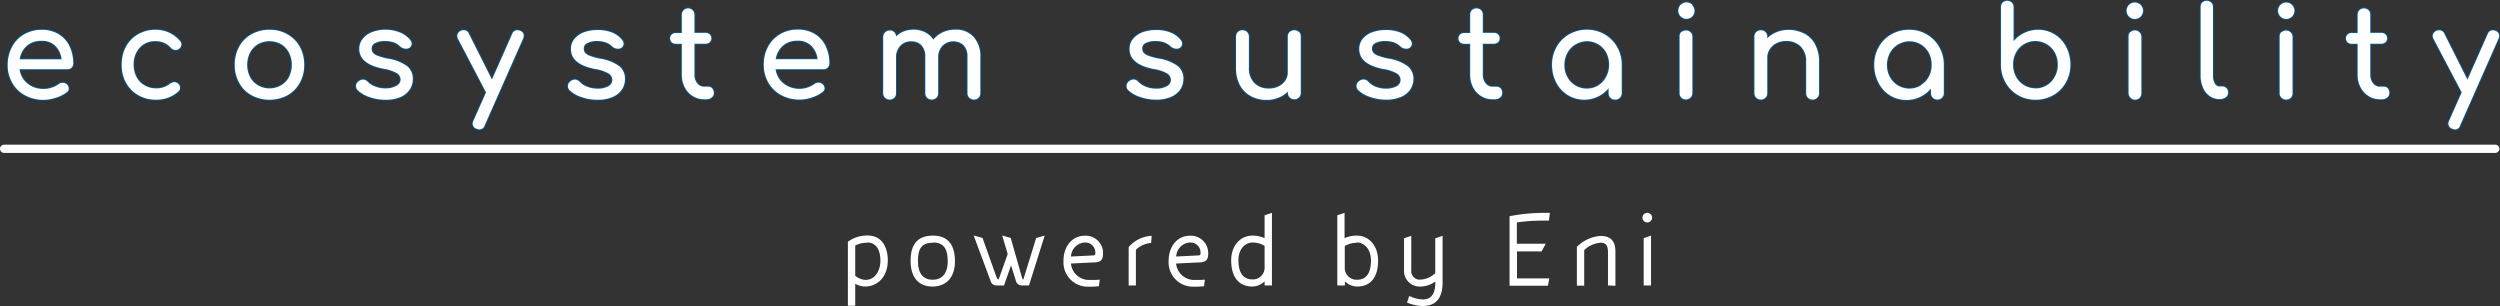 <svg xmlns="http://www.w3.org/2000/svg" viewBox="0 0 456.49 55.88"><rect x="0" y="0" width="456.49" height="55.88" fill="#333333" stroke="none"/><defs><style>.cls-1{fill:none;stroke:#005f9f;stroke-miterlimit:10.4;stroke-width:0.3px;}.cls-2{fill:#fff;}</style></defs><g id="Livello_2" data-name="Livello 2"><g id="Livello_1-2" data-name="Livello 1"><g id="ecosystem"><path class="cls-1" d="M13.06,12.35a1,1,0,0,1-.76.29H3.56A4.06,4.06,0,0,0,5,15.24a4.53,4.53,0,0,0,3,1A4.4,4.4,0,0,0,9.46,16a4.31,4.31,0,0,0,1.23-.62,1.23,1.23,0,0,1,.76-.26,1.08,1.08,0,0,1,1.1,1,.8.8,0,0,1-.36.72,6.26,6.26,0,0,1-2,1,7,7,0,0,1-5.6-.43,5.87,5.87,0,0,1-2.34-2.27,6.39,6.39,0,0,1-.84-3.28,6.77,6.77,0,0,1,.8-3.3A5.58,5.58,0,0,1,4.42,6.27a6.24,6.24,0,0,1,3.21-.82,5.74,5.74,0,0,1,3.05.78,5.16,5.16,0,0,1,2,2.19,7.19,7.19,0,0,1,.69,3.22A1,1,0,0,1,13.06,12.35Zm-8.15-4a4,4,0,0,0-1.32,2.48h7.66A4.07,4.07,0,0,0,10.1,8.37a3.39,3.39,0,0,0-2.46-.92,4,4,0,0,0-2.73.89Z"/><path class="cls-1" d="M32.89,7.51a.88.88,0,0,1,.23.6,1,1,0,0,1-.51.85.83.83,0,0,1-.53.16,1.17,1.17,0,0,1-.89-.41,3.67,3.67,0,0,0-1.26-.91,3.92,3.92,0,0,0-1.55-.29A3.76,3.76,0,0,0,25.51,8.7a4.43,4.43,0,0,0-1.11,3.13,4.74,4.74,0,0,0,.52,2.22,3.72,3.72,0,0,0,1.45,1.52,4.09,4.09,0,0,0,2.13.56A3.86,3.86,0,0,0,31,15.32a1.46,1.46,0,0,1,.85-.32,1,1,0,0,1,.6.21,1.07,1.07,0,0,1,.43.82.87.87,0,0,1-.27.63A5.91,5.91,0,0,1,28.5,18.2a6.47,6.47,0,0,1-3.27-.83A6,6,0,0,1,23,15.08a6.58,6.58,0,0,1-.77-3.25A6.78,6.78,0,0,1,23,8.53a5.68,5.68,0,0,1,2.21-2.27,6.26,6.26,0,0,1,3.22-.82A5.73,5.73,0,0,1,32.89,7.51Z"/><path class="cls-1" d="M52.47,6.26a5.84,5.84,0,0,1,2.26,2.26,6.74,6.74,0,0,1,.81,3.32,6.56,6.56,0,0,1-.8,3.28,5.82,5.82,0,0,1-2.24,2.27,7,7,0,0,1-6.57,0,5.65,5.65,0,0,1-2.25-2.27,6.57,6.57,0,0,1-.81-3.28,6.74,6.74,0,0,1,.81-3.32,5.69,5.69,0,0,1,2.25-2.26,6.53,6.53,0,0,1,3.29-.82A6.36,6.36,0,0,1,52.47,6.26Zm-5.36,1.8a4,4,0,0,0-1.46,1.55,5,5,0,0,0,0,4.45,3.88,3.88,0,0,0,1.46,1.52,4.22,4.22,0,0,0,4.21,0,3.72,3.72,0,0,0,1.45-1.52,5,5,0,0,0,0-4.45,3.86,3.86,0,0,0-1.45-1.55A4.32,4.32,0,0,0,47.11,8.06Z"/><path class="cls-1" d="M73,5.92a4.81,4.81,0,0,1,1.87,1.34,1.19,1.19,0,0,1,.3.74.92.92,0,0,1-.39.71,1.07,1.07,0,0,1-.65.18,1.56,1.56,0,0,1-1.08-.44,3.39,3.39,0,0,0-1.22-.74,4.83,4.83,0,0,0-1.56-.22,3.73,3.73,0,0,0-1.74.36,1.08,1.08,0,0,0-.67,1,1.33,1.33,0,0,0,.22.77,2.07,2.07,0,0,0,.88.57,10.93,10.93,0,0,0,1.86.52,7.9,7.9,0,0,1,3.55,1.4,2.91,2.91,0,0,1,1,2.33,3.38,3.38,0,0,1-.57,1.92,4,4,0,0,1-1.65,1.35,6.65,6.65,0,0,1-2.68.5,8.51,8.51,0,0,1-3-.49,5.55,5.55,0,0,1-2.16-1.26,1,1,0,0,1-.3-.71,1.07,1.07,0,0,1,.46-.9,1.41,1.41,0,0,1,.81-.32,1.22,1.22,0,0,1,.87.41,3.63,3.63,0,0,0,1.31.84,4.93,4.93,0,0,0,1.86.36,4,4,0,0,0,2-.44,1.32,1.32,0,0,0,.83-1.17,1.4,1.4,0,0,0-.71-1.19,7.12,7.12,0,0,0-2.41-.79c-2.95-.57-4.43-1.78-4.42-3.64A2.82,2.82,0,0,1,66.32,7a4,4,0,0,1,1.74-1.18,7,7,0,0,1,2.3-.39A7.19,7.19,0,0,1,73,5.92Z"/><path class="cls-1" d="M95.63,6.55a1.32,1.32,0,0,1-.14.55l-7,15.82a1,1,0,0,1-.9.71A1.48,1.48,0,0,1,87,23.5a1,1,0,0,1-.69-.9,1.18,1.18,0,0,1,.14-.55l2.3-5.18L83.61,7.05a1,1,0,0,1-.11-.48A.91.91,0,0,1,83.68,6a1.18,1.18,0,0,1,.94-.49,1,1,0,0,1,1,.65l4.21,8.37,3.7-8.35a1,1,0,0,1,.9-.67,1.3,1.3,0,0,1,.55.12A.92.92,0,0,1,95.63,6.55Z"/><path class="cls-1" d="M111.7,5.92a4.55,4.55,0,0,1,1.87,1.34,1.19,1.19,0,0,1,.3.74.92.92,0,0,1-.39.71,1,1,0,0,1-.64.18,1.56,1.56,0,0,1-1.08-.44,3.48,3.48,0,0,0-1.22-.74A4.93,4.93,0,0,0,109,7.49a3.69,3.69,0,0,0-1.73.36,1.07,1.07,0,0,0-.68,1,1.23,1.23,0,0,0,.23.77,2,2,0,0,0,.87.57,10.93,10.93,0,0,0,1.86.52,8,8,0,0,1,3.56,1.4,2.91,2.91,0,0,1,1,2.33,3.38,3.38,0,0,1-.57,1.92,3.86,3.86,0,0,1-1.69,1.35,6.65,6.65,0,0,1-2.68.5,8.74,8.74,0,0,1-3-.49A5.55,5.55,0,0,1,104,16.46a1,1,0,0,1-.3-.71,1.1,1.1,0,0,1,.46-.9,1.41,1.41,0,0,1,.81-.32,1.22,1.22,0,0,1,.87.41,3.57,3.57,0,0,0,1.37.89,5,5,0,0,0,1.87.36,4,4,0,0,0,2-.44,1.3,1.3,0,0,0,.73-1.17,1.4,1.4,0,0,0-.72-1.19,7.12,7.12,0,0,0-2.41-.79c-2.94-.57-4.42-1.78-4.42-3.64a2.82,2.82,0,0,1,.67-1.9,4,4,0,0,1,1.75-1.18,7,7,0,0,1,2.3-.39A7.12,7.12,0,0,1,111.7,5.92Z"/><path class="cls-1" d="M130.05,16.14a1.18,1.18,0,0,1,.29.82,1,1,0,0,1-.38.83,1.46,1.46,0,0,1-1,.33h-.41a3.77,3.77,0,0,1-2.06-.59,4,4,0,0,1-1.46-1.6,4.87,4.87,0,0,1-.53-2.28V8h-1.06a1.13,1.13,0,0,1-.78-.27,1,1,0,0,1-.3-.69,1,1,0,0,1,.3-.74,1.12,1.12,0,0,1,.78-.28h1.06V2.68a1.15,1.15,0,0,1,2.3,0h0V6h2a1.14,1.14,0,0,1,.79.28,1,1,0,0,1,.3.74,1,1,0,0,1-.3.69,1.14,1.14,0,0,1-.79.27h-2v5.68a2.31,2.31,0,0,0,.51,1.54,1.53,1.53,0,0,0,1.24.63h.78A.9.9,0,0,1,130.05,16.14Z"/><path class="cls-1" d="M151.11,12.35a1,1,0,0,1-.76.29h-8.74a4,4,0,0,0,1.46,2.6,4.68,4.68,0,0,0,4.39.74,4.31,4.31,0,0,0,1.23-.62,1.23,1.23,0,0,1,.76-.26,1.09,1.09,0,0,1,1.11,1,.82.82,0,0,1-.37.69,6.12,6.12,0,0,1-1.95,1,7,7,0,0,1-5.6-.43,5.91,5.91,0,0,1-2.33-2.27,6.39,6.39,0,0,1-.84-3.28,6.78,6.78,0,0,1,.79-3.3,5.77,5.77,0,0,1,2.21-2.28,6.24,6.24,0,0,1,3.21-.82,5.77,5.77,0,0,1,3.06.78,5.16,5.16,0,0,1,2,2.19,7.19,7.19,0,0,1,.69,3.22A1,1,0,0,1,151.11,12.35Zm-8.16-4a4.21,4.21,0,0,0-1.32,2.46h7.66a4.07,4.07,0,0,0-1.15-2.46,3.39,3.39,0,0,0-2.46-.92,4,4,0,0,0-2.73.91Z"/><path class="cls-1" d="M177.75,6.73A5.15,5.15,0,0,1,179,10.39V17a1.14,1.14,0,0,1-.32.84,1.23,1.23,0,0,1-1.69,0,1.15,1.15,0,0,1-.33-.84V10.39a3,3,0,0,0-.7-2.13,2.83,2.83,0,0,0-3.88.1,3,3,0,0,0-.78,2.12V17a1.14,1.14,0,0,1-.32.84,1.23,1.23,0,0,1-1.69,0,1.15,1.15,0,0,1-.33-.84V10.39a3,3,0,0,0-.7-2.13,2.53,2.53,0,0,0-1.88-.72,2.61,2.61,0,0,0-2,.82,3,3,0,0,0-.77,2.12V17a1.14,1.14,0,0,1-.32.84,1.23,1.23,0,0,1-1.69,0,1.15,1.15,0,0,1-.33-.84V6.73a1.2,1.2,0,0,1,1.23-1.16,1.09,1.09,0,0,1,1.11,1.11A4.52,4.52,0,0,1,165,5.75a5,5,0,0,1,1.79-.33,4.68,4.68,0,0,1,2.11.47,4.06,4.06,0,0,1,1.53,1.35,4.8,4.8,0,0,1,1.72-1.34,5.37,5.37,0,0,1,2.3-.48A4.26,4.26,0,0,1,177.75,6.73Z"/><path class="cls-1" d="M213.68,5.92a4.55,4.55,0,0,1,1.87,1.34,1.19,1.19,0,0,1,.3.74.92.92,0,0,1-.39.71,1,1,0,0,1-.64.18,1.56,1.56,0,0,1-1.08-.44,3.48,3.48,0,0,0-1.22-.74A4.93,4.93,0,0,0,211,7.49a3.67,3.67,0,0,0-1.76.34,1.07,1.07,0,0,0-.68,1,1.23,1.23,0,0,0,.23.77,2,2,0,0,0,.87.57,11,11,0,0,0,1.87.52,7.9,7.9,0,0,1,3.55,1.4,2.91,2.91,0,0,1,1,2.33,3.46,3.46,0,0,1-.58,1.92,3.86,3.86,0,0,1-1.69,1.35,6.65,6.65,0,0,1-2.68.5,8.64,8.64,0,0,1-2.94-.49A5.58,5.58,0,0,1,206,16.44a1,1,0,0,1-.29-.71,1.07,1.07,0,0,1,.46-.9,1.38,1.38,0,0,1,.8-.32,1.22,1.22,0,0,1,.87.41,3.54,3.54,0,0,0,1.38.91,4.93,4.93,0,0,0,1.86.36,4,4,0,0,0,2-.44,1.3,1.3,0,0,0,.73-1.17,1.41,1.41,0,0,0-.71-1.19,7.1,7.1,0,0,0-2.42-.79c-2.94-.57-4.42-1.78-4.42-3.64a2.82,2.82,0,0,1,.67-1.9,4.12,4.12,0,0,1,1.75-1.18,7,7,0,0,1,2.3-.39A7,7,0,0,1,213.68,5.92Z"/><path class="cls-1" d="M237.19,5.83a1.14,1.14,0,0,1,.32.85V16.94a1.13,1.13,0,0,1-1.08,1.18h-.09A1.14,1.14,0,0,1,235.17,17v-.3a5,5,0,0,1-1.75,1.14,5.71,5.71,0,0,1-2.16.4,5.8,5.8,0,0,1-2.85-.69,4.82,4.82,0,0,1-2-2,6.65,6.65,0,0,1-.71-3.19V6.69a1.16,1.16,0,0,1,.33-.84,1.23,1.23,0,0,1,1.68,0,1.16,1.16,0,0,1,.33.84v5.66a3.76,3.76,0,0,0,1,2.82,3.66,3.66,0,0,0,2.66,1,4,4,0,0,0,1.76-.39,3,3,0,0,0,1.24-1.06,2.56,2.56,0,0,0,.45-1.49V6.69a1.17,1.17,0,0,1,.33-.85,1.29,1.29,0,0,1,1.69,0Z"/><path class="cls-1" d="M255.63,5.92a4.55,4.55,0,0,1,1.87,1.34,1.19,1.19,0,0,1,.3.74.92.92,0,0,1-.39.71,1,1,0,0,1-.64.18,1.56,1.56,0,0,1-1.08-.44,3.48,3.48,0,0,0-1.22-.74,4.93,4.93,0,0,0-1.57-.22,3.72,3.72,0,0,0-1.71.34,1.09,1.09,0,0,0-.68,1,1.25,1.25,0,0,0,.23.77,2,2,0,0,0,.87.57,11,11,0,0,0,1.87.52,7.9,7.9,0,0,1,3.55,1.4,2.9,2.9,0,0,1,1.05,2.33,3.46,3.46,0,0,1-.58,1.92,3.86,3.86,0,0,1-1.69,1.35,6.65,6.65,0,0,1-2.68.5,8.64,8.64,0,0,1-2.94-.49A5.55,5.55,0,0,1,248,16.44a1,1,0,0,1-.3-.71,1.07,1.07,0,0,1,.46-.9,1.38,1.38,0,0,1,.8-.32,1.22,1.22,0,0,1,.88.41,3.56,3.56,0,0,0,1.32.91,4.93,4.93,0,0,0,1.86.36,4,4,0,0,0,2-.44,1.32,1.32,0,0,0,.72-1.17,1.41,1.41,0,0,0-.71-1.19,6.89,6.89,0,0,0-2.42-.79q-4.41-.86-4.41-3.64a2.86,2.86,0,0,1,.66-1.9,4.12,4.12,0,0,1,1.75-1.18,7,7,0,0,1,2.3-.39A7,7,0,0,1,255.63,5.92Z"/><path class="cls-1" d="M274,16.14a1.14,1.14,0,0,1,.29.82,1,1,0,0,1-.38.83,1.46,1.46,0,0,1-1,.33h-.41a3.77,3.77,0,0,1-2.06-.59,4,4,0,0,1-1.46-1.6,4.87,4.87,0,0,1-.53-2.28V8h-1.05a1.14,1.14,0,0,1-.79-.27,1,1,0,0,1-.3-.69,1,1,0,0,1,.3-.74,1.14,1.14,0,0,1,.79-.28h1.05V2.68a1.15,1.15,0,0,1,.32-.83,1.24,1.24,0,0,1,1.66,0,1.11,1.11,0,0,1,.32.83V6h2a1.12,1.12,0,0,1,.78.28,1,1,0,0,1,.3.74,1,1,0,0,1-.3.69,1.13,1.13,0,0,1-.78.27h-2v5.68a2.31,2.31,0,0,0,.51,1.54,1.53,1.53,0,0,0,1.24.63h.78A.9.9,0,0,1,274,16.14Z"/><path class="cls-1" d="M293,6.28a6.21,6.21,0,0,1,2.28,2.3,6.52,6.52,0,0,1,.84,3.26V17a1.14,1.14,0,0,1-.34.84,1.1,1.1,0,0,1-.84.34A1.14,1.14,0,0,1,293.73,17v-.9a5.77,5.77,0,0,1-7.44,1.27,5.91,5.91,0,0,1-2.12-2.29,6.92,6.92,0,0,1-.77-3.25,6.54,6.54,0,0,1,.83-3.26,6.09,6.09,0,0,1,2.29-2.3,6.41,6.41,0,0,1,3.23-.84A6.31,6.31,0,0,1,293,6.28Zm-1.13,9.29A3.93,3.93,0,0,0,293.29,14a4.52,4.52,0,0,0,.53-2.19,4.59,4.59,0,0,0-.53-2.21A4,4,0,0,0,287.89,8l-.22.12a3.94,3.94,0,0,0-1.48,1.55,4.49,4.49,0,0,0-.54,2.21,4.39,4.39,0,0,0,.54,2.19,4,4,0,0,0,1.47,1.54,4.08,4.08,0,0,0,4.16,0Z"/><path class="cls-1" d="M308.94.9A1.5,1.5,0,0,1,309,3l0,0a1.49,1.49,0,0,1-2.11,0l0,0a1.5,1.5,0,0,1,0-2.12l0,0a1.49,1.49,0,0,1,2.11,0ZM307,5.9a1.15,1.15,0,0,1,.84-.33,1.12,1.12,0,0,1,1.18,1.06V17a1.19,1.19,0,0,1-2,.84,1.15,1.15,0,0,1-.33-.84V6.71a1.11,1.11,0,0,1,.31-.88Z"/><path class="cls-1" d="M329.43,6.11a4.82,4.82,0,0,1,2,2,6.66,6.66,0,0,1,.72,3.19V17a1.14,1.14,0,0,1-.34.84,1.1,1.1,0,0,1-.84.34A1.14,1.14,0,0,1,329.8,17V11.3a3.72,3.72,0,0,0-1-2.82,3.66,3.66,0,0,0-2.66-1,4.11,4.11,0,0,0-1.76.39A3.16,3.16,0,0,0,323.14,9a2.67,2.67,0,0,0-.45,1.5V17a1.14,1.14,0,0,1-.32.84,1.23,1.23,0,0,1-1.69,0,1.15,1.15,0,0,1-.33-.84V6.71a1.08,1.08,0,0,1,.33-.85,1.25,1.25,0,0,1,1.69,0,1.12,1.12,0,0,1,.32.85V7a5.35,5.35,0,0,1,1.75-1.14,6.1,6.1,0,0,1,5,.29Z"/><path class="cls-1" d="M351.81,6.28a6.21,6.21,0,0,1,2.28,2.3,6.52,6.52,0,0,1,.84,3.26V17a1.15,1.15,0,0,1-.33.84,1.21,1.21,0,0,1-1.68,0,1.15,1.15,0,0,1-.33-.84v-.85a5.79,5.79,0,0,1-4.48,2.1,5.57,5.57,0,0,1-3-.83A5.77,5.77,0,0,1,343,15.09a6.92,6.92,0,0,1-.77-3.25,6.54,6.54,0,0,1,.83-3.26,6,6,0,0,1,2.29-2.3,6.41,6.41,0,0,1,3.23-.84A6.22,6.22,0,0,1,351.81,6.28Zm-1.12,9.29a4,4,0,0,0,1.5-1.54,4.52,4.52,0,0,0,.53-2.19,4.59,4.59,0,0,0-.53-2.21A4,4,0,0,0,346.79,8l-.22.12a3.94,3.94,0,0,0-1.48,1.55,4.49,4.49,0,0,0-.54,2.21,4.39,4.39,0,0,0,.54,2.19,4,4,0,0,0,1.48,1.54,4.08,4.08,0,0,0,4.16,0Z"/><path class="cls-1" d="M366.5.15a1.19,1.19,0,0,1,.84.32,1.15,1.15,0,0,1,.33.86V7.54a5.72,5.72,0,0,1,2-1.55,5.9,5.9,0,0,1,2.48-.55,5.7,5.7,0,0,1,5.12,3.12,6.92,6.92,0,0,1,.77,3.25,6.51,6.51,0,0,1-.83,3.26,6,6,0,0,1-2.29,2.3,6.41,6.41,0,0,1-3.23.84,6.18,6.18,0,0,1-5.48-3.14,6.52,6.52,0,0,1-.84-3.26V1.33a1.14,1.14,0,0,1,.32-.86A1.17,1.17,0,0,1,366.5.15Zm5.15,16A4,4,0,0,0,375.21,14a4.49,4.49,0,0,0,.54-2.21,4.42,4.42,0,0,0-.54-2.19A4.06,4.06,0,0,0,369.68,8l-.11.06a3.86,3.86,0,0,0-1.46,1.54,4.52,4.52,0,0,0-.53,2.19,4.59,4.59,0,0,0,.53,2.21,4,4,0,0,0,3.54,2.12Z"/><path class="cls-1" d="M390.87.9a1.5,1.5,0,1,1-2.12,0,1.5,1.5,0,0,1,2.12,0ZM389,5.9a1.17,1.17,0,0,1,2,.85V17a1.14,1.14,0,0,1-2,.81,1.18,1.18,0,0,1-.33-.81V6.71a1.1,1.1,0,0,1,.32-.88Z"/><path class="cls-1" d="M402.1.47a1.24,1.24,0,0,1,1.66,0,1.11,1.11,0,0,1,.32.83V13.83a2.72,2.72,0,0,0,.32,1.4,1,1,0,0,0,.83.56h.58a1,1,0,0,1,.74.32,1.14,1.14,0,0,1,.29.82,1,1,0,0,1-.44.83,1.8,1.8,0,0,1-1.12.33h0a3.06,3.06,0,0,1-1.78-.54A3.59,3.59,0,0,1,402.27,16a5.34,5.34,0,0,1-.44-2.2V1.3A1.14,1.14,0,0,1,402.1.47Z"/><path class="cls-1" d="M418.51.9a1.5,1.5,0,0,1,0,2.12l0,0a1.49,1.49,0,0,1-2.11,0l0,0a1.5,1.5,0,0,1,0-2.12l0,0a1.49,1.49,0,0,1,2.11,0Zm-1.9,5a1.19,1.19,0,0,1,2,.73V17a1.13,1.13,0,0,1-1.08,1.18h-.1a1.13,1.13,0,0,1-.83-.34,1.1,1.1,0,0,1-.34-.84V6.71a1.08,1.08,0,0,1,.34-.88Z"/><path class="cls-1" d="M436,16.14a1.22,1.22,0,0,1,.28.82,1,1,0,0,1-.37.83,1.46,1.46,0,0,1-1,.33h-.42a3.74,3.74,0,0,1-2-.59,4,4,0,0,1-1.46-1.6,4.75,4.75,0,0,1-.53-2.28V8h-1.06a1.13,1.13,0,0,1-.78-.27,1,1,0,0,1-.3-.69,1,1,0,0,1,.3-.74,1.12,1.12,0,0,1,.78-.28h1.06V2.68a1.11,1.11,0,0,1,.32-.83,1.24,1.24,0,0,1,1.66,0,1.15,1.15,0,0,1,.32.83V6h2a1.12,1.12,0,0,1,.78.28,1,1,0,0,1,.3.74,1,1,0,0,1-.3.69,1.13,1.13,0,0,1-.78.27h-2v5.68a2.37,2.37,0,0,0,.5,1.54,1.53,1.53,0,0,0,1.24.63h.79A.88.88,0,0,1,436,16.14Z"/><path class="cls-1" d="M456.34,6.55a1.49,1.49,0,0,1-.14.55l-7,15.82a.92.92,0,0,1-.9.71,1.48,1.48,0,0,1-.55-.13,1,1,0,0,1-.69-.9,1.18,1.18,0,0,1,.14-.55l2.3-5.18-5.17-9.82a1,1,0,0,1-.12-.48.91.91,0,0,1,.18-.55,1.33,1.33,0,0,1,.49-.39,1.19,1.19,0,0,1,.46-.1,1,1,0,0,1,1,.65l4.21,8.37,3.7-8.35a1,1,0,0,1,.9-.67,1.3,1.3,0,0,1,.55.12A.94.94,0,0,1,456.34,6.55Z"/><path class="cls-2" d="M13.06,12.35a1,1,0,0,1-.76.29H3.56A4.06,4.06,0,0,0,5,15.24a4.53,4.53,0,0,0,3,1A4.4,4.4,0,0,0,9.46,16a4.31,4.31,0,0,0,1.23-.62,1.23,1.23,0,0,1,.76-.26,1.08,1.08,0,0,1,1.1,1,.8.8,0,0,1-.36.72,6.26,6.26,0,0,1-2,1,7,7,0,0,1-5.6-.43,5.87,5.87,0,0,1-2.34-2.27,6.39,6.39,0,0,1-.84-3.28,6.77,6.77,0,0,1,.8-3.3A5.58,5.58,0,0,1,4.42,6.27a6.24,6.24,0,0,1,3.21-.82,5.74,5.74,0,0,1,3.05.78,5.16,5.16,0,0,1,2,2.19,7.19,7.19,0,0,1,.69,3.22A1,1,0,0,1,13.06,12.35Zm-8.15-4a4,4,0,0,0-1.32,2.48h7.66A4.07,4.07,0,0,0,10.1,8.37a3.39,3.39,0,0,0-2.46-.92,4,4,0,0,0-2.73.89Z"/><path class="cls-2" d="M32.89,7.51a.88.88,0,0,1,.23.6,1,1,0,0,1-.51.85.83.83,0,0,1-.53.16,1.17,1.17,0,0,1-.89-.41,3.67,3.67,0,0,0-1.26-.91,3.92,3.92,0,0,0-1.55-.29A3.76,3.76,0,0,0,25.51,8.7a4.43,4.43,0,0,0-1.11,3.13,4.74,4.74,0,0,0,.52,2.22,3.72,3.72,0,0,0,1.45,1.52,4.09,4.09,0,0,0,2.13.56A3.86,3.86,0,0,0,31,15.32a1.46,1.46,0,0,1,.85-.32,1,1,0,0,1,.6.21,1.07,1.07,0,0,1,.43.82.87.87,0,0,1-.27.63A5.91,5.91,0,0,1,28.5,18.2a6.47,6.47,0,0,1-3.27-.83A6,6,0,0,1,23,15.08a6.58,6.58,0,0,1-.77-3.25A6.78,6.78,0,0,1,23,8.53a5.68,5.68,0,0,1,2.21-2.27,6.26,6.26,0,0,1,3.22-.82A5.73,5.73,0,0,1,32.89,7.51Z"/><path class="cls-2" d="M52.47,6.26a5.84,5.84,0,0,1,2.26,2.26,6.74,6.74,0,0,1,.81,3.32,6.56,6.56,0,0,1-.8,3.28,5.82,5.82,0,0,1-2.24,2.27,7,7,0,0,1-6.57,0,5.65,5.65,0,0,1-2.25-2.27,6.57,6.57,0,0,1-.81-3.28,6.74,6.74,0,0,1,.81-3.32,5.69,5.69,0,0,1,2.25-2.26,6.53,6.53,0,0,1,3.29-.82A6.36,6.36,0,0,1,52.47,6.26Zm-5.36,1.8a4,4,0,0,0-1.46,1.55,5,5,0,0,0,0,4.45,3.88,3.88,0,0,0,1.46,1.52,4.22,4.22,0,0,0,4.21,0,3.72,3.72,0,0,0,1.45-1.52,5,5,0,0,0,0-4.45,3.86,3.86,0,0,0-1.45-1.55A4.32,4.32,0,0,0,47.11,8.06Z"/><path class="cls-2" d="M73,5.92a4.81,4.81,0,0,1,1.87,1.34,1.19,1.19,0,0,1,.3.74.92.92,0,0,1-.39.71,1.07,1.07,0,0,1-.65.18,1.56,1.56,0,0,1-1.08-.44,3.39,3.39,0,0,0-1.22-.74,4.83,4.83,0,0,0-1.56-.22,3.73,3.73,0,0,0-1.74.36,1.08,1.08,0,0,0-.67,1,1.33,1.33,0,0,0,.22.77,2.07,2.07,0,0,0,.88.57,10.93,10.93,0,0,0,1.86.52,7.9,7.9,0,0,1,3.55,1.4,2.91,2.91,0,0,1,1,2.33,3.38,3.38,0,0,1-.57,1.92,4,4,0,0,1-1.65,1.35,6.65,6.65,0,0,1-2.68.5,8.51,8.51,0,0,1-3-.49,5.55,5.55,0,0,1-2.16-1.26,1,1,0,0,1-.3-.71,1.07,1.07,0,0,1,.46-.9,1.41,1.41,0,0,1,.81-.32,1.22,1.22,0,0,1,.87.41,3.63,3.63,0,0,0,1.31.84,4.93,4.93,0,0,0,1.86.36,4,4,0,0,0,2-.44,1.32,1.32,0,0,0,.83-1.17,1.4,1.4,0,0,0-.71-1.19,7.12,7.12,0,0,0-2.41-.79c-2.95-.57-4.43-1.78-4.42-3.64A2.82,2.82,0,0,1,66.32,7a4,4,0,0,1,1.74-1.18,7,7,0,0,1,2.3-.39A7.19,7.19,0,0,1,73,5.92Z"/><path class="cls-2" d="M95.63,6.55a1.32,1.32,0,0,1-.14.55l-7,15.82a1,1,0,0,1-.9.71A1.48,1.48,0,0,1,87,23.5a1,1,0,0,1-.69-.9,1.18,1.18,0,0,1,.14-.55l2.3-5.18L83.61,7.05a1,1,0,0,1-.11-.48A.91.91,0,0,1,83.68,6a1.18,1.18,0,0,1,.94-.49,1,1,0,0,1,1,.65l4.21,8.37,3.7-8.35a1,1,0,0,1,.9-.67,1.3,1.3,0,0,1,.55.12A.92.92,0,0,1,95.63,6.55Z"/><path class="cls-2" d="M111.7,5.92a4.55,4.55,0,0,1,1.87,1.34,1.19,1.19,0,0,1,.3.74.92.92,0,0,1-.39.71,1,1,0,0,1-.64.18,1.56,1.56,0,0,1-1.08-.44,3.48,3.48,0,0,0-1.22-.74A4.93,4.93,0,0,0,109,7.49a3.69,3.69,0,0,0-1.73.36,1.07,1.07,0,0,0-.68,1,1.23,1.23,0,0,0,.23.77,2,2,0,0,0,.87.57,10.93,10.93,0,0,0,1.86.52,8,8,0,0,1,3.56,1.4,2.91,2.91,0,0,1,1,2.33,3.38,3.38,0,0,1-.57,1.92,3.86,3.86,0,0,1-1.69,1.35,6.65,6.65,0,0,1-2.68.5,8.74,8.74,0,0,1-3-.49A5.55,5.55,0,0,1,104,16.46a1,1,0,0,1-.3-.71,1.1,1.1,0,0,1,.46-.9,1.41,1.41,0,0,1,.81-.32,1.22,1.22,0,0,1,.87.41,3.57,3.57,0,0,0,1.37.89,5,5,0,0,0,1.87.36,4,4,0,0,0,2-.44,1.3,1.3,0,0,0,.73-1.17,1.4,1.4,0,0,0-.72-1.19,7.12,7.12,0,0,0-2.41-.79c-2.94-.57-4.42-1.78-4.42-3.64a2.82,2.82,0,0,1,.67-1.9,4,4,0,0,1,1.75-1.18,7,7,0,0,1,2.3-.39A7.12,7.12,0,0,1,111.7,5.92Z"/><path class="cls-2" d="M130.05,16.14a1.18,1.18,0,0,1,.29.82,1,1,0,0,1-.38.83,1.46,1.46,0,0,1-1,.33h-.41a3.77,3.77,0,0,1-2.06-.59,4,4,0,0,1-1.46-1.6,4.87,4.87,0,0,1-.53-2.28V8h-1.06a1.13,1.13,0,0,1-.78-.27,1,1,0,0,1-.3-.69,1,1,0,0,1,.3-.74,1.12,1.12,0,0,1,.78-.28h1.06V2.68a1.15,1.15,0,0,1,2.3,0h0V6h2a1.14,1.14,0,0,1,.79.28,1,1,0,0,1,.3.74,1,1,0,0,1-.3.69,1.14,1.14,0,0,1-.79.27h-2v5.68a2.31,2.31,0,0,0,.51,1.54,1.53,1.53,0,0,0,1.24.63h.78A.9.9,0,0,1,130.05,16.14Z"/><path class="cls-2" d="M151.11,12.35a1,1,0,0,1-.76.29h-8.74a4,4,0,0,0,1.46,2.6,4.68,4.68,0,0,0,4.39.74,4.31,4.31,0,0,0,1.23-.62,1.23,1.23,0,0,1,.76-.26,1.09,1.09,0,0,1,1.11,1,.82.82,0,0,1-.37.69,6.12,6.12,0,0,1-1.95,1,7,7,0,0,1-5.6-.43,5.91,5.91,0,0,1-2.33-2.27,6.39,6.39,0,0,1-.84-3.28,6.78,6.78,0,0,1,.79-3.3,5.77,5.77,0,0,1,2.21-2.28,6.24,6.24,0,0,1,3.21-.82,5.77,5.77,0,0,1,3.06.78,5.16,5.16,0,0,1,2,2.19,7.19,7.19,0,0,1,.69,3.22A1,1,0,0,1,151.11,12.35Zm-8.16-4a4.21,4.21,0,0,0-1.32,2.46h7.66a4.07,4.07,0,0,0-1.15-2.46,3.39,3.39,0,0,0-2.46-.92,4,4,0,0,0-2.73.91Z"/><path class="cls-2" d="M177.75,6.73A5.15,5.15,0,0,1,179,10.39V17a1.14,1.14,0,0,1-.32.84,1.23,1.23,0,0,1-1.69,0,1.15,1.15,0,0,1-.33-.84V10.39a3,3,0,0,0-.7-2.13,2.83,2.83,0,0,0-3.88.1,3,3,0,0,0-.78,2.12V17a1.14,1.14,0,0,1-.32.84,1.23,1.23,0,0,1-1.69,0,1.15,1.15,0,0,1-.33-.84V10.39a3,3,0,0,0-.7-2.13,2.53,2.53,0,0,0-1.88-.72,2.61,2.61,0,0,0-2,.82,3,3,0,0,0-.77,2.12V17a1.14,1.14,0,0,1-.32.84,1.23,1.23,0,0,1-1.69,0,1.15,1.15,0,0,1-.33-.84V6.73a1.2,1.2,0,0,1,1.23-1.16,1.09,1.09,0,0,1,1.11,1.11A4.52,4.52,0,0,1,165,5.75a5,5,0,0,1,1.79-.33,4.68,4.68,0,0,1,2.11.47,4.06,4.06,0,0,1,1.53,1.35,4.8,4.8,0,0,1,1.72-1.34,5.37,5.37,0,0,1,2.3-.48A4.26,4.26,0,0,1,177.75,6.73Z"/><path class="cls-2" d="M213.68,5.92a4.55,4.55,0,0,1,1.87,1.34,1.19,1.19,0,0,1,.3.74.92.92,0,0,1-.39.71,1,1,0,0,1-.64.18,1.56,1.56,0,0,1-1.08-.44,3.48,3.48,0,0,0-1.22-.74A4.93,4.93,0,0,0,211,7.49a3.67,3.67,0,0,0-1.76.34,1.07,1.07,0,0,0-.68,1,1.23,1.23,0,0,0,.23.77,2,2,0,0,0,.87.57,11,11,0,0,0,1.87.52,7.9,7.9,0,0,1,3.55,1.4,2.91,2.91,0,0,1,1,2.33,3.46,3.46,0,0,1-.58,1.92,3.86,3.86,0,0,1-1.69,1.35,6.65,6.65,0,0,1-2.68.5,8.64,8.64,0,0,1-2.94-.49A5.58,5.58,0,0,1,206,16.44a1,1,0,0,1-.29-.71,1.07,1.07,0,0,1,.46-.9,1.38,1.38,0,0,1,.8-.32,1.22,1.22,0,0,1,.87.41,3.54,3.54,0,0,0,1.38.91,4.93,4.93,0,0,0,1.86.36,4,4,0,0,0,2-.44,1.3,1.3,0,0,0,.73-1.17,1.41,1.41,0,0,0-.71-1.19,7.1,7.1,0,0,0-2.42-.79c-2.94-.57-4.42-1.78-4.42-3.64a2.82,2.82,0,0,1,.67-1.9,4.12,4.12,0,0,1,1.75-1.18,7,7,0,0,1,2.3-.39A7,7,0,0,1,213.68,5.92Z"/><path class="cls-2" d="M237.19,5.83a1.14,1.14,0,0,1,.32.85V16.94a1.13,1.13,0,0,1-1.08,1.18h-.09A1.14,1.14,0,0,1,235.17,17v-.3a5,5,0,0,1-1.75,1.14,5.71,5.71,0,0,1-2.16.4,5.8,5.8,0,0,1-2.85-.69,4.82,4.82,0,0,1-2-2,6.65,6.65,0,0,1-.71-3.19V6.69a1.16,1.16,0,0,1,.33-.84,1.23,1.23,0,0,1,1.68,0,1.16,1.16,0,0,1,.33.84v5.66a3.76,3.76,0,0,0,1,2.82,3.66,3.66,0,0,0,2.66,1,4,4,0,0,0,1.76-.39,3,3,0,0,0,1.24-1.06,2.56,2.56,0,0,0,.45-1.49V6.69a1.17,1.17,0,0,1,.33-.85,1.29,1.29,0,0,1,1.69,0Z"/><path class="cls-2" d="M255.63,5.92a4.55,4.55,0,0,1,1.87,1.34,1.19,1.19,0,0,1,.3.74.92.92,0,0,1-.39.71,1,1,0,0,1-.64.18,1.56,1.56,0,0,1-1.08-.44,3.48,3.48,0,0,0-1.22-.74,4.93,4.93,0,0,0-1.57-.22,3.72,3.72,0,0,0-1.71.34,1.09,1.09,0,0,0-.68,1,1.25,1.25,0,0,0,.23.77,2,2,0,0,0,.87.57,11,11,0,0,0,1.87.52,7.9,7.9,0,0,1,3.55,1.4,2.9,2.9,0,0,1,1.05,2.33,3.46,3.46,0,0,1-.58,1.92,3.86,3.86,0,0,1-1.69,1.35,6.65,6.65,0,0,1-2.68.5,8.64,8.64,0,0,1-2.94-.49A5.55,5.55,0,0,1,248,16.44a1,1,0,0,1-.3-.71,1.07,1.07,0,0,1,.46-.9,1.38,1.38,0,0,1,.8-.32,1.22,1.22,0,0,1,.88.41,3.56,3.56,0,0,0,1.32.91,4.93,4.93,0,0,0,1.86.36,4,4,0,0,0,2-.44,1.32,1.32,0,0,0,.72-1.17,1.41,1.41,0,0,0-.71-1.19,6.89,6.89,0,0,0-2.42-.79q-4.41-.86-4.41-3.64a2.86,2.86,0,0,1,.66-1.9,4.12,4.12,0,0,1,1.75-1.18,7,7,0,0,1,2.3-.39A7,7,0,0,1,255.63,5.92Z"/><path class="cls-2" d="M274,16.14a1.14,1.14,0,0,1,.29.82,1,1,0,0,1-.38.83,1.46,1.46,0,0,1-1,.33h-.41a3.77,3.77,0,0,1-2.06-.59,4,4,0,0,1-1.46-1.6,4.87,4.87,0,0,1-.53-2.28V8h-1.05a1.14,1.14,0,0,1-.79-.27,1,1,0,0,1-.3-.69,1,1,0,0,1,.3-.74,1.14,1.14,0,0,1,.79-.28h1.05V2.68a1.15,1.15,0,0,1,.32-.83,1.24,1.24,0,0,1,1.66,0,1.11,1.11,0,0,1,.32.83V6h2a1.12,1.12,0,0,1,.78.28,1,1,0,0,1,.3.74,1,1,0,0,1-.3.69,1.13,1.13,0,0,1-.78.27h-2v5.68a2.31,2.31,0,0,0,.51,1.54,1.53,1.53,0,0,0,1.24.63h.78A.9.9,0,0,1,274,16.14Z"/><path class="cls-2" d="M293,6.28a6.21,6.21,0,0,1,2.28,2.3,6.52,6.52,0,0,1,.84,3.26V17a1.14,1.14,0,0,1-.34.84,1.1,1.1,0,0,1-.84.34A1.14,1.14,0,0,1,293.73,17v-.9a5.77,5.77,0,0,1-7.44,1.27,5.91,5.91,0,0,1-2.12-2.29,6.92,6.92,0,0,1-.77-3.25,6.54,6.54,0,0,1,.83-3.26,6.09,6.09,0,0,1,2.29-2.3,6.41,6.41,0,0,1,3.23-.84A6.31,6.31,0,0,1,293,6.28Zm-1.13,9.29A3.93,3.93,0,0,0,293.29,14a4.52,4.52,0,0,0,.53-2.19,4.59,4.59,0,0,0-.53-2.21A4,4,0,0,0,287.89,8l-.22.12a3.94,3.94,0,0,0-1.48,1.55,4.49,4.49,0,0,0-.54,2.21,4.39,4.39,0,0,0,.54,2.19,4,4,0,0,0,1.47,1.54,4.08,4.08,0,0,0,4.16,0Z"/><path class="cls-2" d="M308.94.9A1.5,1.5,0,0,1,309,3l0,0a1.49,1.49,0,0,1-2.11,0l0,0a1.5,1.5,0,0,1,0-2.12l0,0a1.49,1.49,0,0,1,2.11,0ZM307,5.9a1.15,1.15,0,0,1,.84-.33,1.12,1.12,0,0,1,1.18,1.06V17a1.19,1.19,0,0,1-2,.84,1.15,1.15,0,0,1-.33-.84V6.71a1.11,1.11,0,0,1,.31-.88Z"/><path class="cls-2" d="M329.43,6.11a4.82,4.82,0,0,1,2,2,6.66,6.66,0,0,1,.72,3.19V17a1.14,1.14,0,0,1-.34.84,1.1,1.1,0,0,1-.84.34A1.14,1.14,0,0,1,329.8,17V11.3a3.72,3.72,0,0,0-1-2.82,3.66,3.66,0,0,0-2.66-1,4.11,4.11,0,0,0-1.76.39A3.16,3.16,0,0,0,323.14,9a2.67,2.67,0,0,0-.45,1.5V17a1.14,1.14,0,0,1-.32.84,1.23,1.23,0,0,1-1.69,0,1.15,1.15,0,0,1-.33-.84V6.71a1.08,1.08,0,0,1,.33-.85,1.25,1.25,0,0,1,1.69,0,1.12,1.12,0,0,1,.32.85V7a5.35,5.35,0,0,1,1.75-1.14,6.1,6.1,0,0,1,5,.29Z"/><path class="cls-2" d="M351.81,6.28a6.21,6.21,0,0,1,2.28,2.3,6.52,6.52,0,0,1,.84,3.26V17a1.15,1.15,0,0,1-.33.84,1.21,1.21,0,0,1-1.68,0,1.15,1.15,0,0,1-.33-.84v-.85a5.79,5.79,0,0,1-4.48,2.1,5.57,5.57,0,0,1-3-.83A5.77,5.77,0,0,1,343,15.09a6.92,6.92,0,0,1-.77-3.25,6.54,6.54,0,0,1,.83-3.26,6,6,0,0,1,2.29-2.3,6.41,6.41,0,0,1,3.23-.84A6.22,6.22,0,0,1,351.81,6.28Zm-1.12,9.29a4,4,0,0,0,1.5-1.54,4.52,4.52,0,0,0,.53-2.19,4.59,4.59,0,0,0-.53-2.21A4,4,0,0,0,346.79,8l-.22.12a3.94,3.94,0,0,0-1.48,1.55,4.49,4.49,0,0,0-.54,2.21,4.39,4.39,0,0,0,.54,2.19,4,4,0,0,0,1.48,1.54,4.08,4.08,0,0,0,4.16,0Z"/><path class="cls-2" d="M366.5.15a1.19,1.19,0,0,1,.84.32,1.15,1.15,0,0,1,.33.86V7.54a5.72,5.72,0,0,1,2-1.55,5.9,5.9,0,0,1,2.48-.55,5.7,5.7,0,0,1,5.12,3.12,6.92,6.92,0,0,1,.77,3.25,6.51,6.51,0,0,1-.83,3.26,6,6,0,0,1-2.29,2.3,6.41,6.41,0,0,1-3.23.84,6.18,6.18,0,0,1-5.48-3.14,6.52,6.52,0,0,1-.84-3.26V1.33a1.14,1.14,0,0,1,.32-.86A1.17,1.17,0,0,1,366.5.15Zm5.15,16A4,4,0,0,0,375.21,14a4.49,4.49,0,0,0,.54-2.21,4.42,4.42,0,0,0-.54-2.19A4.06,4.06,0,0,0,369.68,8l-.11.06a3.86,3.86,0,0,0-1.46,1.54,4.52,4.52,0,0,0-.53,2.19,4.59,4.59,0,0,0,.53,2.21,4,4,0,0,0,3.54,2.12Z"/><path class="cls-2" d="M390.87.9a1.5,1.5,0,1,1-2.12,0,1.5,1.5,0,0,1,2.12,0ZM389,5.9a1.17,1.17,0,0,1,2,.85V17a1.14,1.14,0,0,1-2,.81,1.18,1.18,0,0,1-.33-.81V6.71a1.1,1.1,0,0,1,.32-.88Z"/><path class="cls-2" d="M402.1.47a1.24,1.24,0,0,1,1.66,0,1.11,1.11,0,0,1,.32.83V13.83a2.72,2.72,0,0,0,.32,1.4,1,1,0,0,0,.83.56h.58a1,1,0,0,1,.74.32,1.14,1.14,0,0,1,.29.82,1,1,0,0,1-.44.83,1.8,1.8,0,0,1-1.12.33h0a3.06,3.06,0,0,1-1.78-.54A3.59,3.59,0,0,1,402.27,16a5.34,5.34,0,0,1-.44-2.2V1.3A1.14,1.14,0,0,1,402.1.47Z"/><path class="cls-2" d="M418.51.9a1.5,1.5,0,0,1,0,2.12l0,0a1.49,1.49,0,0,1-2.11,0l0,0a1.5,1.5,0,0,1,0-2.12l0,0a1.49,1.49,0,0,1,2.11,0Zm-1.9,5a1.19,1.19,0,0,1,2,.73V17a1.13,1.13,0,0,1-1.08,1.18h-.1a1.13,1.13,0,0,1-.83-.34,1.1,1.1,0,0,1-.34-.84V6.71a1.08,1.08,0,0,1,.34-.88Z"/><path class="cls-2" d="M436,16.14a1.22,1.22,0,0,1,.28.82,1,1,0,0,1-.37.83,1.46,1.46,0,0,1-1,.33h-.42a3.74,3.74,0,0,1-2-.59,4,4,0,0,1-1.46-1.6,4.75,4.75,0,0,1-.53-2.28V8h-1.06a1.13,1.13,0,0,1-.78-.27,1,1,0,0,1-.3-.69,1,1,0,0,1,.3-.74,1.12,1.12,0,0,1,.78-.28h1.06V2.68a1.11,1.11,0,0,1,.32-.83,1.24,1.24,0,0,1,1.66,0,1.15,1.15,0,0,1,.32.83V6h2a1.12,1.12,0,0,1,.78.28,1,1,0,0,1,.3.74,1,1,0,0,1-.3.69,1.13,1.13,0,0,1-.78.27h-2v5.68a2.37,2.37,0,0,0,.5,1.54,1.53,1.53,0,0,0,1.24.63h.79A.88.88,0,0,1,436,16.14Z"/><path class="cls-2" d="M456.34,6.55a1.49,1.49,0,0,1-.14.55l-7,15.82a.92.92,0,0,1-.9.71,1.48,1.48,0,0,1-.55-.13,1,1,0,0,1-.69-.9,1.18,1.18,0,0,1,.14-.55l2.3-5.18-5.17-9.82a1,1,0,0,1-.12-.48.91.91,0,0,1,.18-.55,1.33,1.33,0,0,1,.49-.39,1.19,1.19,0,0,1,.46-.1,1,1,0,0,1,1,.65l4.21,8.37,3.7-8.35a1,1,0,0,1,.9-.67,1.3,1.3,0,0,1,.55.12A.94.94,0,0,1,456.34,6.55Z"/></g><path class="cls-2" d="M158,52.32a4,4,0,0,1-1.84-.49v4h-1.34V44.14A6,6,0,0,1,158.41,43c2.64,0,3.7,2.16,3.7,4.56C162.09,50.56,160.25,52.28,158,52.32Zm.36-8a4.68,4.68,0,0,0-2.2.51v5.52a3.2,3.2,0,0,0,1.88.76c1.88,0,2.72-1.9,2.72-3.5,0-2.11-.88-3.33-2.4-3.33Z"/><path class="cls-2" d="M170.27,52.32c-2.46,0-4-1.58-4-4.68,0-2.88,1.14-4.62,4.1-4.62s4,2,4,4.66C174.39,50.66,172.77,52.32,170.27,52.32Zm.12-8c-2,0-2.78.94-2.78,3.34s1.08,3.42,2.68,3.42,2.76-1,2.76-3.36c0-1.89-.46-3.44-2.66-3.44Z"/><path class="cls-2" d="M187.89,52.12h-1.26a1.08,1.08,0,0,1-1.12-.82l-.9-2.84-1.28,3.66h-1.24a1.11,1.11,0,0,1-1.22-.84L177.79,43l1.62.46,2.44,6.84c.2.54.26.72.5.72L184,46.38,183,43l1.56.46,1.94,6.84c.16.52.16.72.36.72l2.34-7.56,1.56-.46Z"/><path class="cls-2" d="M200.07,47.9l-4.52.22a3.31,3.31,0,0,0,3.32,3c.78,0,1.3,0,1.94-.06l-.16,1.2a11.79,11.79,0,0,1-1.78.08,4.43,4.43,0,0,1-4.68-4.18,4.86,4.86,0,0,1,0-.54c0-2.5,1.46-4.58,3.92-4.58a3.17,3.17,0,0,1,3.3,3,1.6,1.6,0,0,1,0,.31C201.41,47.3,201.07,47.83,200.07,47.9ZM200,46.14a1.82,1.82,0,0,0-1.78-1.86h-.1a2.66,2.66,0,0,0-2.56,2.56l4-.2c.38,0,.46-.14.46-.5Z"/><path class="cls-2" d="M210.19,44.36a4.61,4.61,0,0,0-2.78,1.24v6.52h-1.32v-7a5.9,5.9,0,0,1,4.2-2.06Z"/><path class="cls-2" d="M219.27,47.9l-4.52.22a3.31,3.31,0,0,0,3.32,3c.78,0,1.3,0,1.94-.06l-.16,1.2a11.79,11.79,0,0,1-1.78.08,4.43,4.43,0,0,1-4.68-4.18,4.86,4.86,0,0,1,0-.54c0-2.5,1.46-4.58,3.92-4.58a3.17,3.17,0,0,1,3.3,3,1.6,1.6,0,0,1,0,.31C220.61,47.3,220.27,47.83,219.27,47.9Zm-.06-1.76a1.82,1.82,0,0,0-1.78-1.86h-.1a2.66,2.66,0,0,0-2.56,2.56l4-.2c.38,0,.46-.14.46-.5Z"/><path class="cls-2" d="M230.91,52.12c0-.25,0-.49,0-.74a3.36,3.36,0,0,1-2.22.94c-2.48,0-3.88-1.7-3.88-4.82,0-2.4,1.46-4.48,3.92-4.48a5.47,5.47,0,0,1,2.18.46V39.3l1.34-.44V52.12Zm0-7.22a4.33,4.33,0,0,0-2.16-.62c-1.46,0-2.62,1.26-2.62,3.22,0,2.46,1,3.52,2.54,3.52a2.14,2.14,0,0,0,2.24-2V44.9Z"/><path class="cls-2" d="M247.79,52.32a3.31,3.31,0,0,1-2.22-.94v.74h-1.38V39.3l1.32-.44v4.62a5.47,5.47,0,0,1,2.18-.46c2.48,0,3.94,2.08,3.94,4.48C251.67,50.62,250.27,52.32,247.79,52.32Zm-.06-8a4.63,4.63,0,0,0-2.18.6v4a2.14,2.14,0,0,0,2.12,2.16h.12c1.58,0,2.54-1.06,2.54-3.52,0-2-1.14-3.28-2.6-3.28Z"/><path class="cls-2" d="M259.65,55.88a8.12,8.12,0,0,1-2.74-.64l.42-1.2a6.1,6.1,0,0,0,2.44.64c2,0,2.32-1.62,2.32-3.28a4.68,4.68,0,0,1-2.86.92,2.84,2.84,0,0,1-2.86-2.81v-6l1.32-.46v6.26a1.58,1.58,0,0,0,1.37,1.75h.17a4.19,4.19,0,0,0,2.84-1.18V43.52l1.34-.46v8.42C263.41,55.14,261.61,55.88,259.65,55.88Z"/><path class="cls-2" d="M282.83,40.28h-1.06a32.1,32.1,0,0,0-4.8.34V44.5h5.28l-.76,1.4H277v4.93h5.9l-.26,1.34h-7V39.48a32.57,32.57,0,0,1,6.3-.61H283Z"/><path class="cls-2" d="M293.61,52.12v-6c0-1.28-.36-1.8-1.34-1.8a4.84,4.84,0,0,0-3,1.36v6.48h-1.34V45.08a6.76,6.76,0,0,1,4.28-2c2.14,0,2.76,1.18,2.76,2.92v6.18Z"/><path class="cls-2" d="M300.81,40.62a.88.88,0,1,1,.86-.9v0A.89.89,0,0,1,300.81,40.62Zm-.68,11.5V43.48l1.34-.46v9.1Z"/><g id="linea"><path class="cls-2" d="M455.63,27.92H.75a.75.75,0,0,1,0-1.5H455.63a.75.75,0,0,1,0,1.5Z"/></g></g></g></svg>